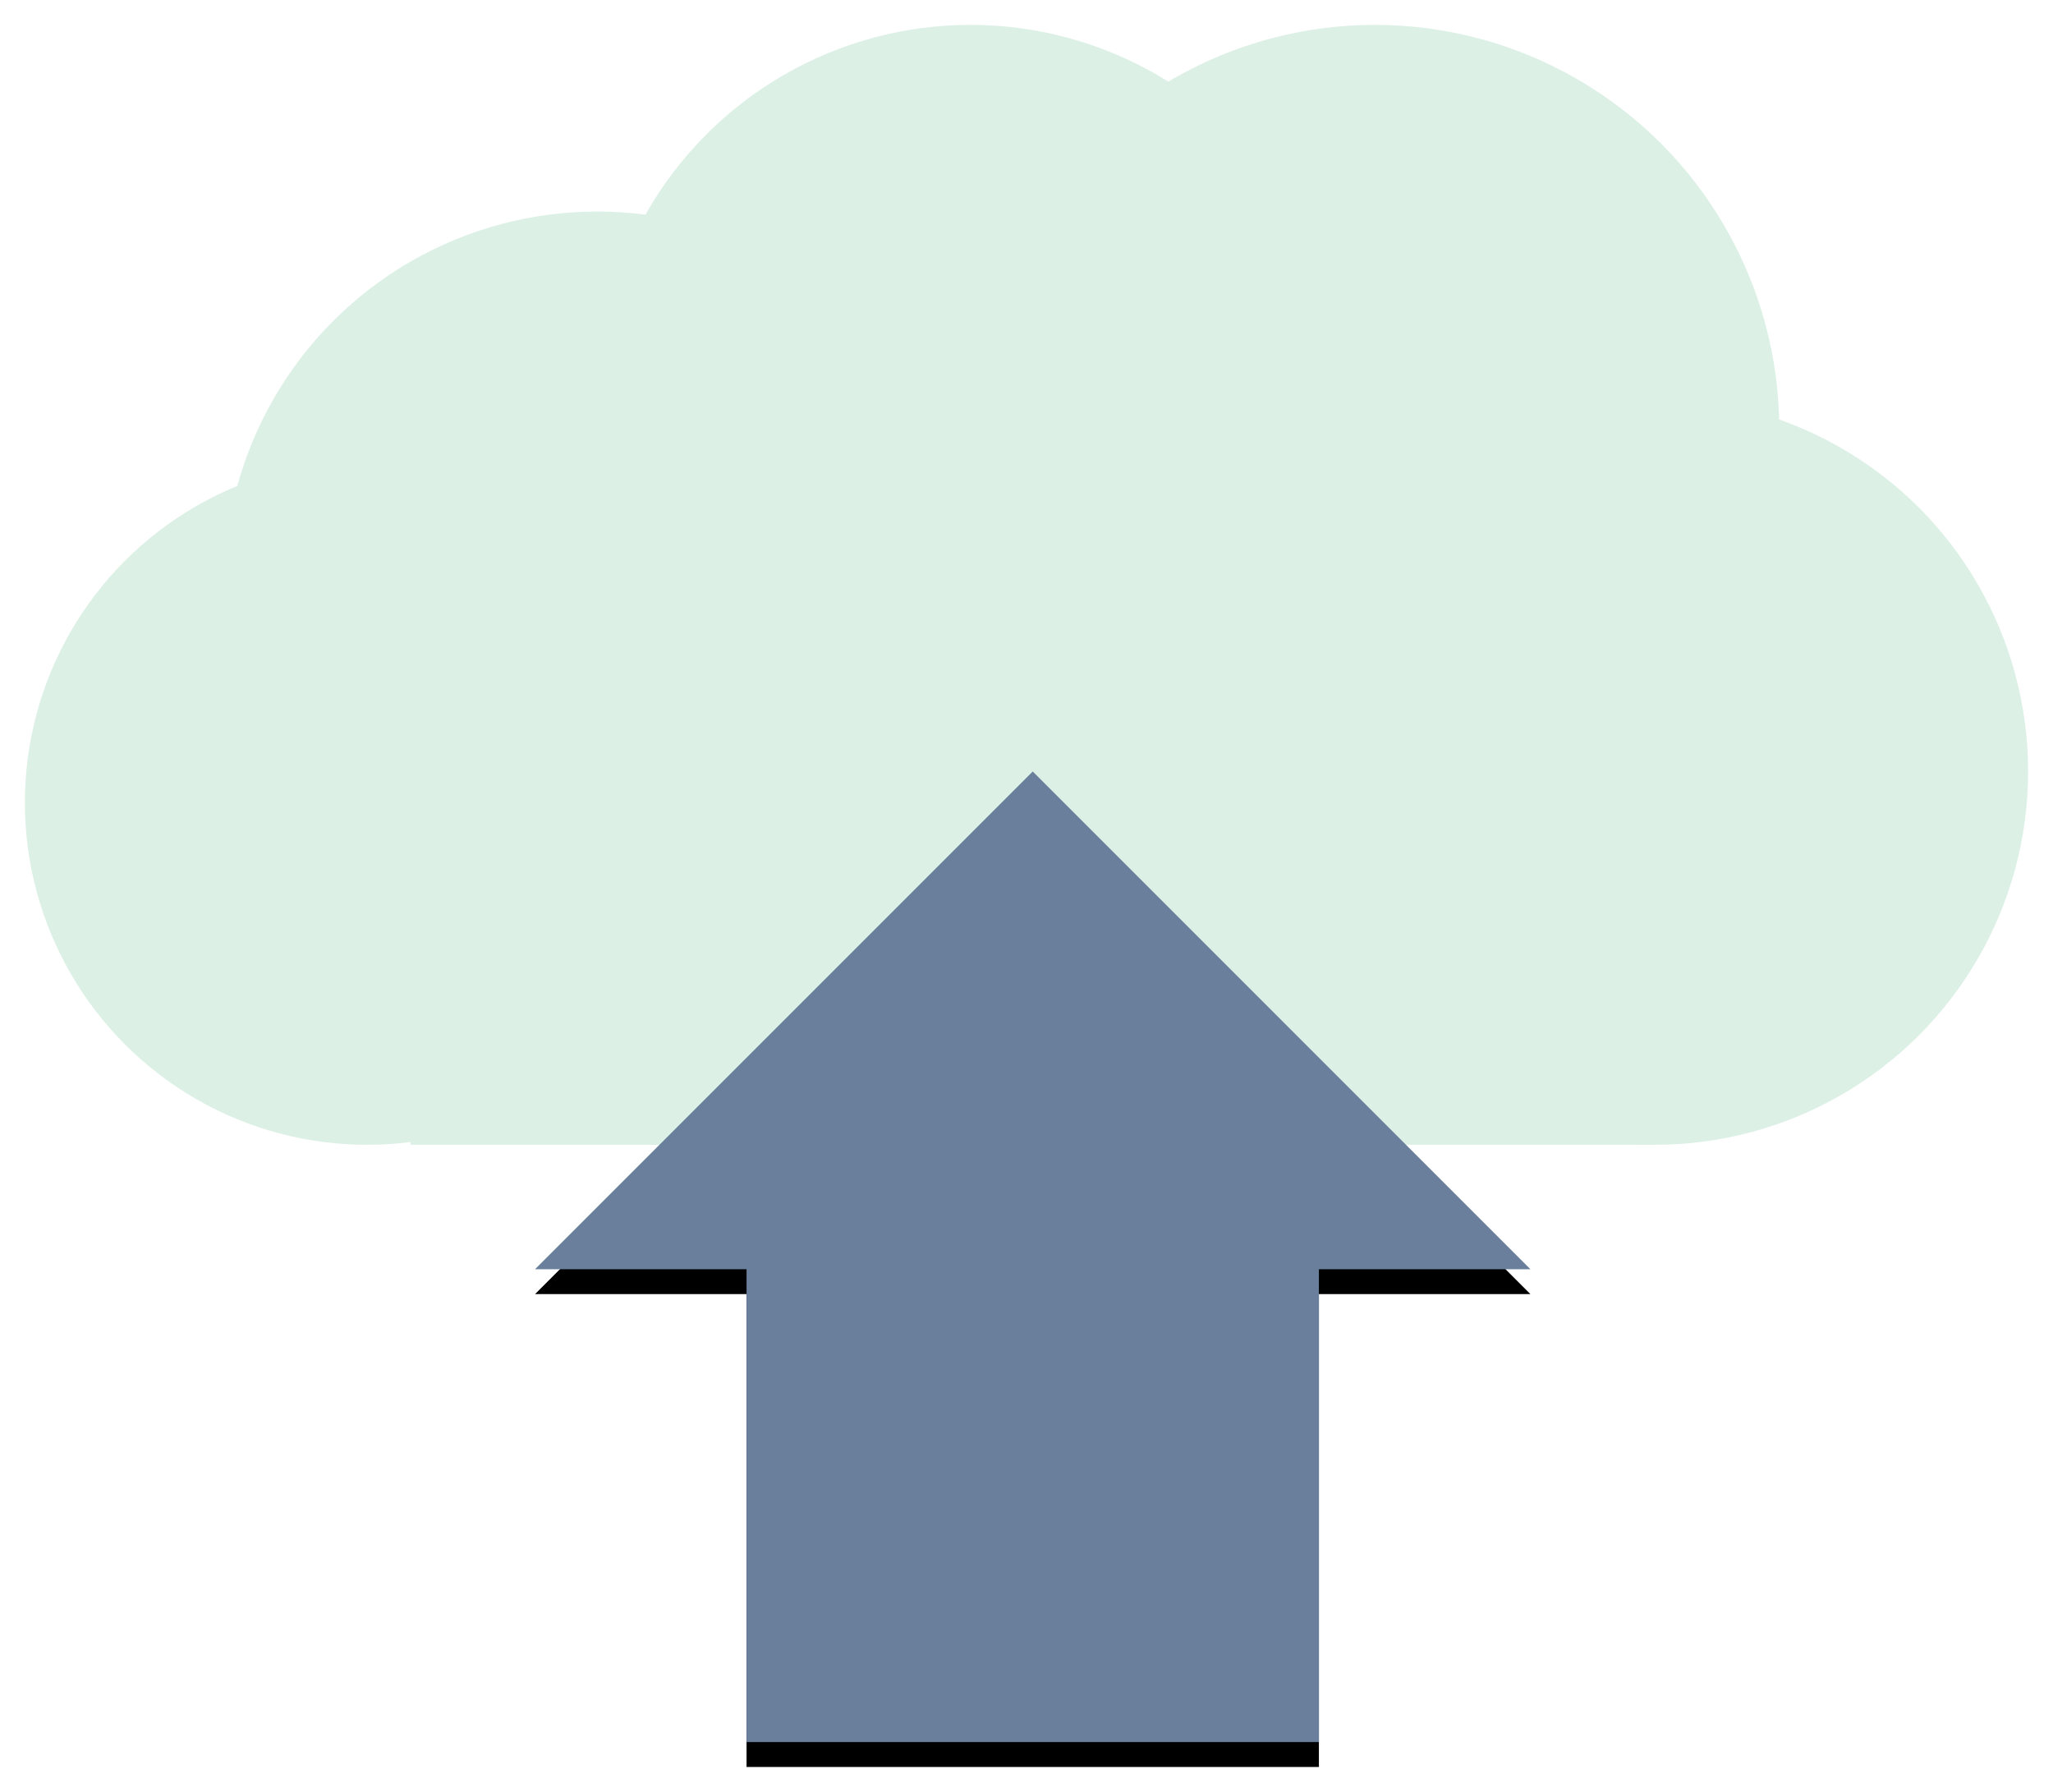 <?xml version="1.0" ?><svg height="288px" version="1.1" viewBox="0 0 330 288" width="330px" xmlns="http://www.w3.org/2000/svg" xmlns:xlink="http://www.w3.org/1999/xlink"><title/><desc/><defs><filter filterUnits="objectBoundingBox" height="200%" id="filter-1" width="200%" x="-50%" y="-50%"><feOffset dx="0" dy="4" in="SourceAlpha" result="shadowOffsetOuter1"/><feGaussianBlur in="shadowOffsetOuter1" result="shadowBlurOuter1" stdDeviation="2"/><feColorMatrix in="shadowBlurOuter1" result="shadowMatrixOuter1" type="matrix" values="0 0 0 0 0   0 0 0 0 0   0 0 0 0 0  0 0 0 0.5 0"/><feMerge><feMergeNode in="shadowMatrixOuter1"/><feMergeNode in="SourceGraphic"/></feMerge></filter><polygon id="path-2" points="208 280 116 280 116 204 82 204 162 124 242 204 208 204"/><filter filterUnits="objectBoundingBox" height="200%" id="filter-3" width="200%" x="-50%" y="-50%"><feOffset dx="0" dy="4" in="SourceAlpha" result="shadowOffsetOuter1"/><feGaussianBlur in="shadowOffsetOuter1" result="shadowBlurOuter1" stdDeviation="2"/><feColorMatrix in="shadowBlurOuter1" type="matrix" values="0 0 0 0 0   0 0 0 0 0   0 0 0 0 0  0 0 0 0.5 0"/></filter></defs><g fill="none" fill-rule="evenodd" id="Page-1" stroke="none" stroke-width="1"><g id="upload" transform="translate(4, 0)"><g fill="#DCF0E6" filter="url(#filter-1)" id="Group"><circle cx="55" cy="125" id="Oval-102" r="55"/><circle cx="92" cy="90" id="Oval-102-Copy" r="60"/><circle cx="152" cy="60" id="Oval-102-Copy-2" r="60"/><circle cx="217" cy="65" id="Oval-102-Copy-3" r="65"/><rect height="80" id="Rectangle-252" width="200" x="62" y="100"/><circle cx="262" cy="120" id="Oval-102-Copy-4" r="60"/></g><g id="arrow"><use fill="black" fill-opacity="1" filter="url(#filter-3)" xlink:href="#path-2"/><use fill="#697F9B" fill-rule="evenodd" xlink:href="#path-2"/></g></g></g></svg>